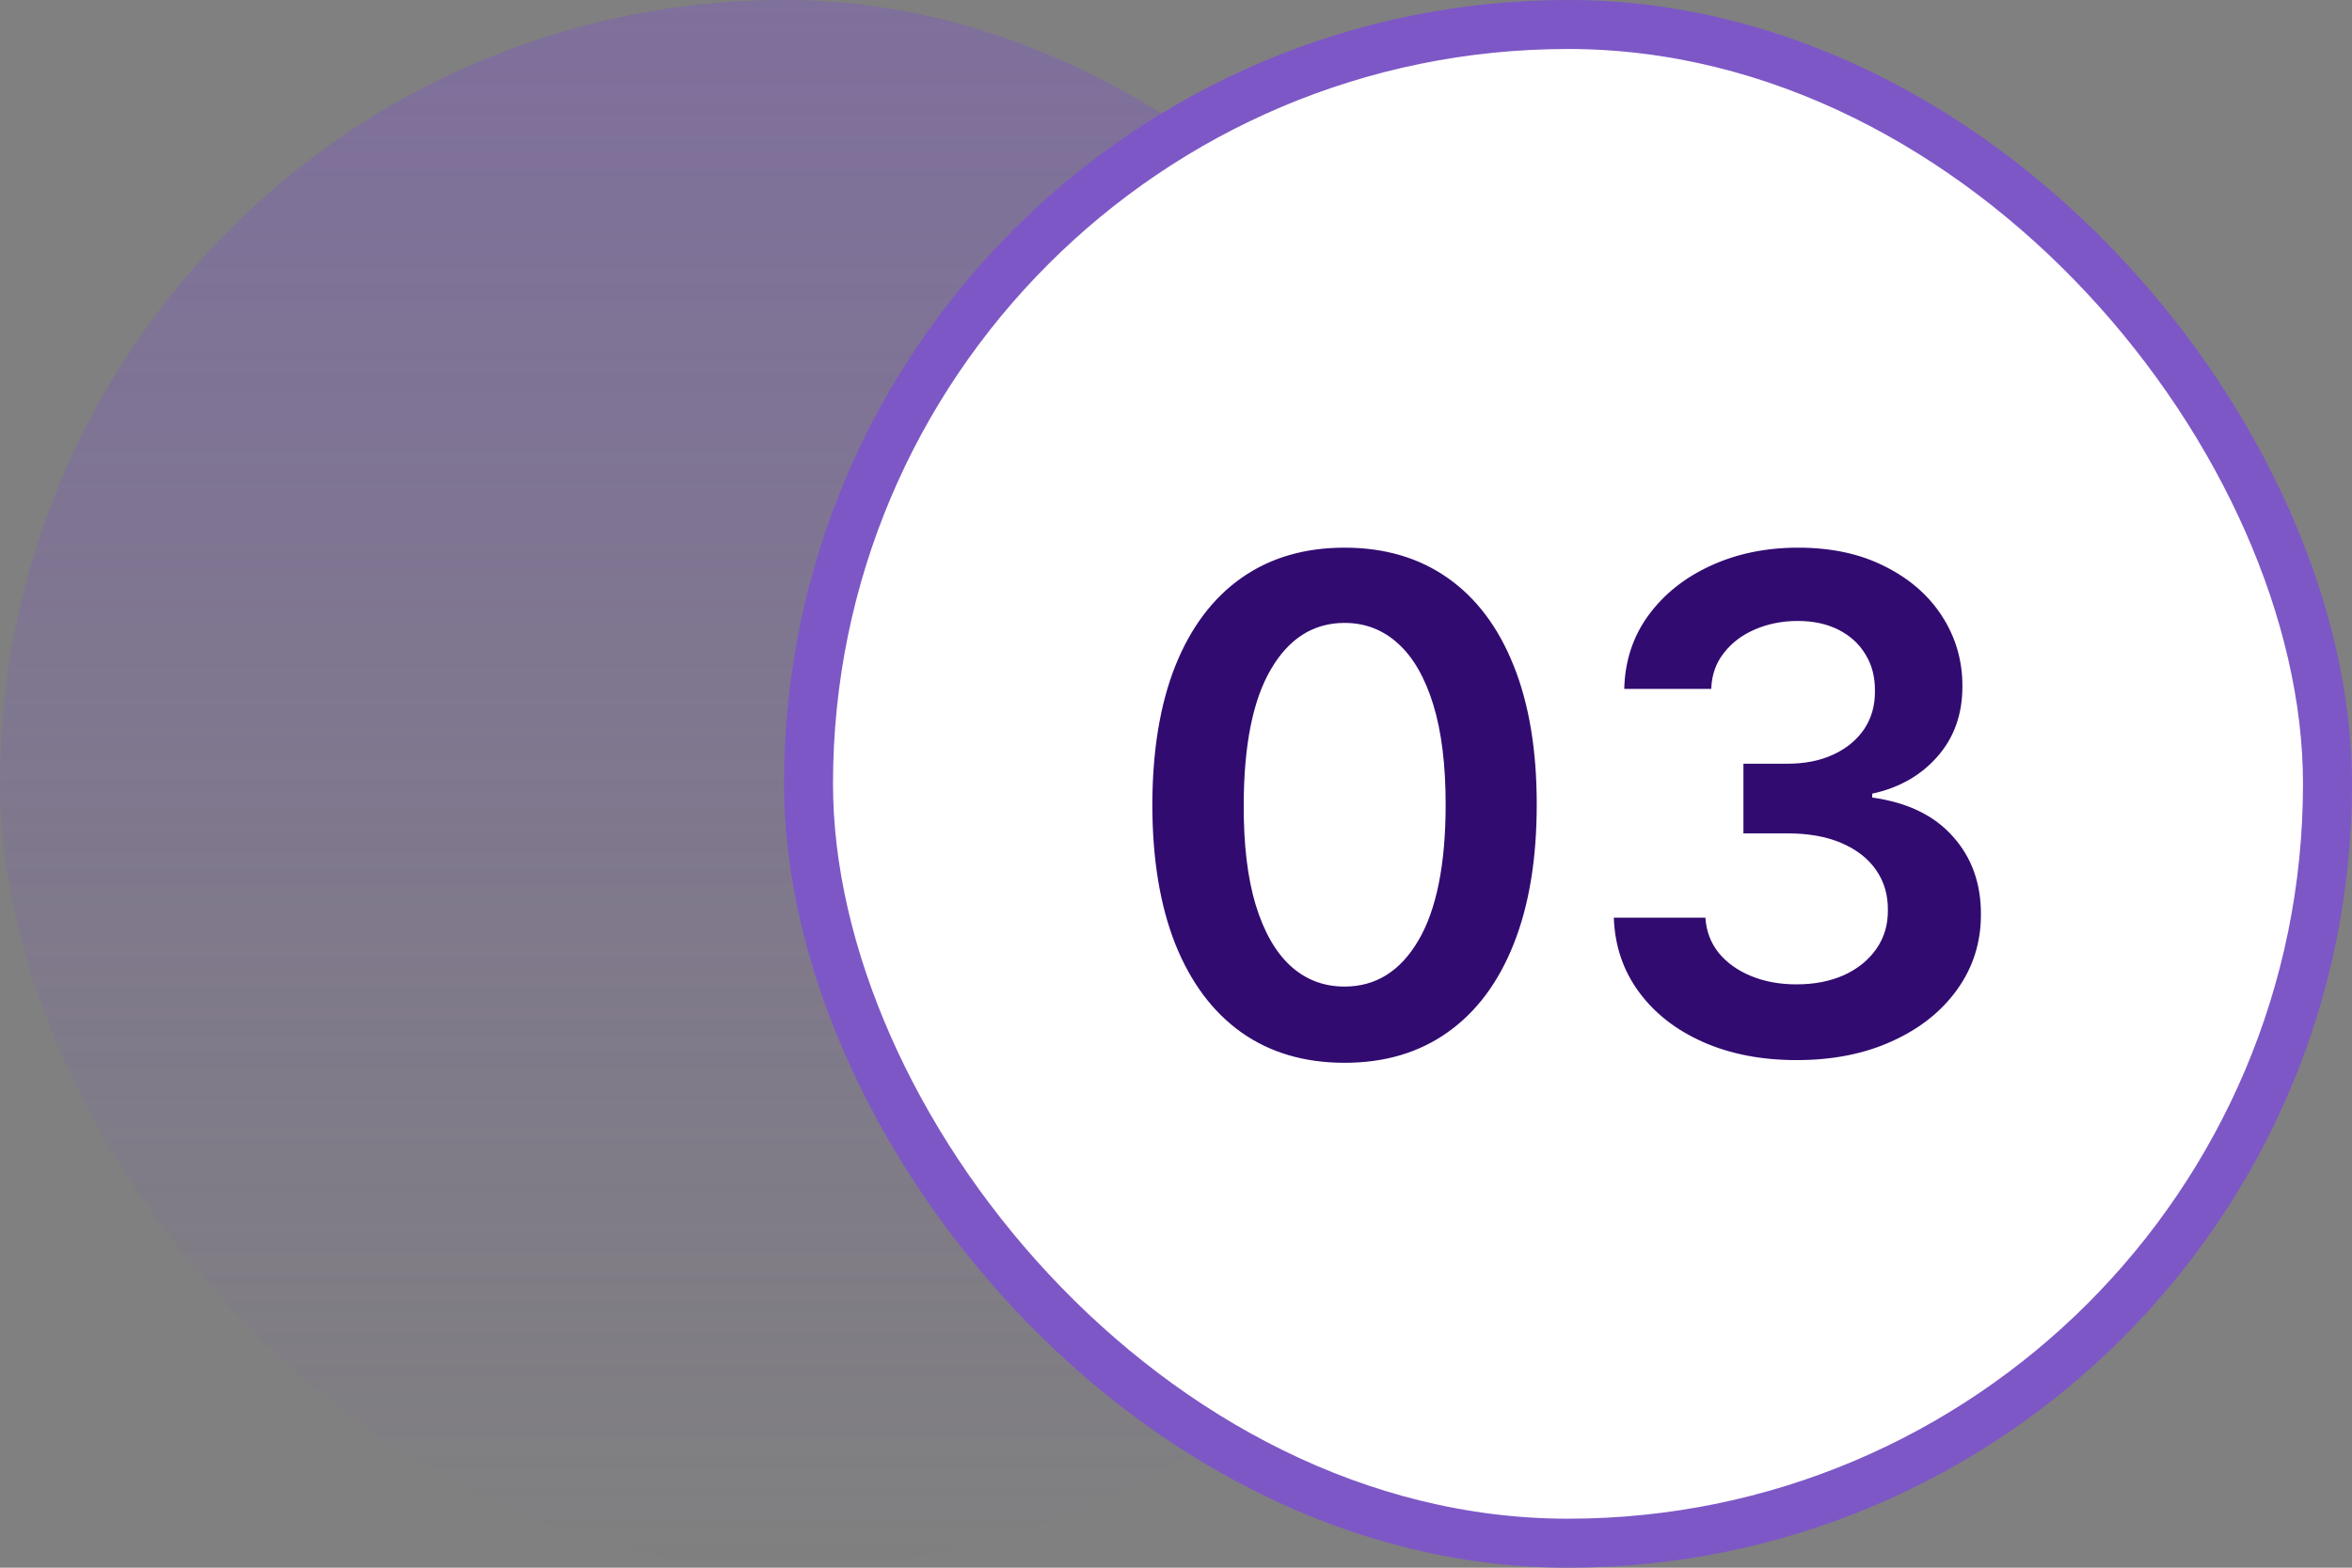<svg xmlns="http://www.w3.org/2000/svg" width="48" height="32" viewBox="0 0 48 32" fill="none"><rect x="0" y="0" width="48" height="32" fill="#808080" stroke="none"/><rect width="32" height="32" rx="16" fill="url(#paint0_linear_3344_1801)"></rect><rect x="16.5" y="0.5" width="31" height="31" rx="15.5" fill="white"></rect><rect x="16.5" y="0.5" width="31" height="31" rx="15.5" stroke="#7D57C6"></rect><path d="M27.44 21.694C26.621 21.694 25.919 21.487 25.332 21.072C24.748 20.655 24.299 20.053 23.985 19.268C23.673 18.479 23.517 17.529 23.517 16.419C23.52 15.309 23.678 14.364 23.989 13.585C24.304 12.803 24.753 12.206 25.337 11.796C25.924 11.384 26.625 11.179 27.44 11.179C28.255 11.179 28.956 11.384 29.543 11.796C30.129 12.206 30.578 12.803 30.89 13.585C31.205 14.367 31.362 15.312 31.362 16.419C31.362 17.533 31.205 18.484 30.89 19.273C30.578 20.058 30.129 20.658 29.543 21.072C28.959 21.487 28.259 21.694 27.44 21.694ZM27.44 20.138C28.076 20.138 28.578 19.825 28.946 19.198C29.317 18.568 29.503 17.642 29.503 16.419C29.503 15.61 29.419 14.931 29.25 14.381C29.08 13.831 28.842 13.416 28.534 13.138C28.225 12.856 27.861 12.715 27.44 12.715C26.807 12.715 26.306 13.03 25.938 13.66C25.57 14.286 25.385 15.206 25.382 16.419C25.378 17.231 25.459 17.914 25.625 18.467C25.794 19.021 26.033 19.438 26.341 19.72C26.649 19.999 27.016 20.138 27.44 20.138ZM36.668 21.639C35.952 21.639 35.316 21.517 34.759 21.271C34.206 21.026 33.768 20.685 33.447 20.247C33.125 19.81 32.955 19.304 32.935 18.731H34.804C34.821 19.006 34.912 19.246 35.077 19.452C35.243 19.654 35.464 19.811 35.739 19.924C36.014 20.037 36.322 20.093 36.663 20.093C37.028 20.093 37.351 20.03 37.633 19.904C37.914 19.775 38.135 19.596 38.294 19.367C38.453 19.139 38.531 18.875 38.528 18.577C38.531 18.268 38.452 17.997 38.289 17.761C38.127 17.526 37.891 17.342 37.583 17.209C37.278 17.077 36.91 17.011 36.479 17.011H35.58V15.589H36.479C36.834 15.589 37.144 15.527 37.409 15.405C37.678 15.282 37.888 15.11 38.041 14.888C38.193 14.662 38.267 14.402 38.264 14.107C38.267 13.819 38.203 13.569 38.07 13.357C37.941 13.141 37.757 12.974 37.519 12.854C37.283 12.735 37.006 12.675 36.688 12.675C36.377 12.675 36.088 12.732 35.823 12.845C35.558 12.957 35.344 13.118 35.182 13.327C35.019 13.532 34.933 13.777 34.923 14.062H33.148C33.162 13.492 33.326 12.992 33.641 12.561C33.959 12.127 34.383 11.789 34.913 11.547C35.444 11.302 36.039 11.179 36.698 11.179C37.378 11.179 37.968 11.307 38.468 11.562C38.972 11.814 39.361 12.153 39.636 12.581C39.911 13.008 40.049 13.481 40.049 13.998C40.052 14.571 39.883 15.052 39.542 15.44C39.204 15.827 38.76 16.081 38.209 16.2V16.28C38.925 16.379 39.474 16.644 39.855 17.075C40.24 17.503 40.43 18.035 40.427 18.671C40.427 19.241 40.264 19.752 39.94 20.202C39.618 20.65 39.174 21.001 38.607 21.256C38.044 21.512 37.398 21.639 36.668 21.639Z" fill="#320B71"></path><defs><linearGradient id="paint0_linear_3344_1801" x1="16" y1="0" x2="16" y2="32" gradientUnits="userSpaceOnUse"><stop stop-color="#7D57C6" stop-opacity="0.4"></stop><stop offset="1" stop-color="#7D57C6" stop-opacity="0"></stop></linearGradient></defs></svg>